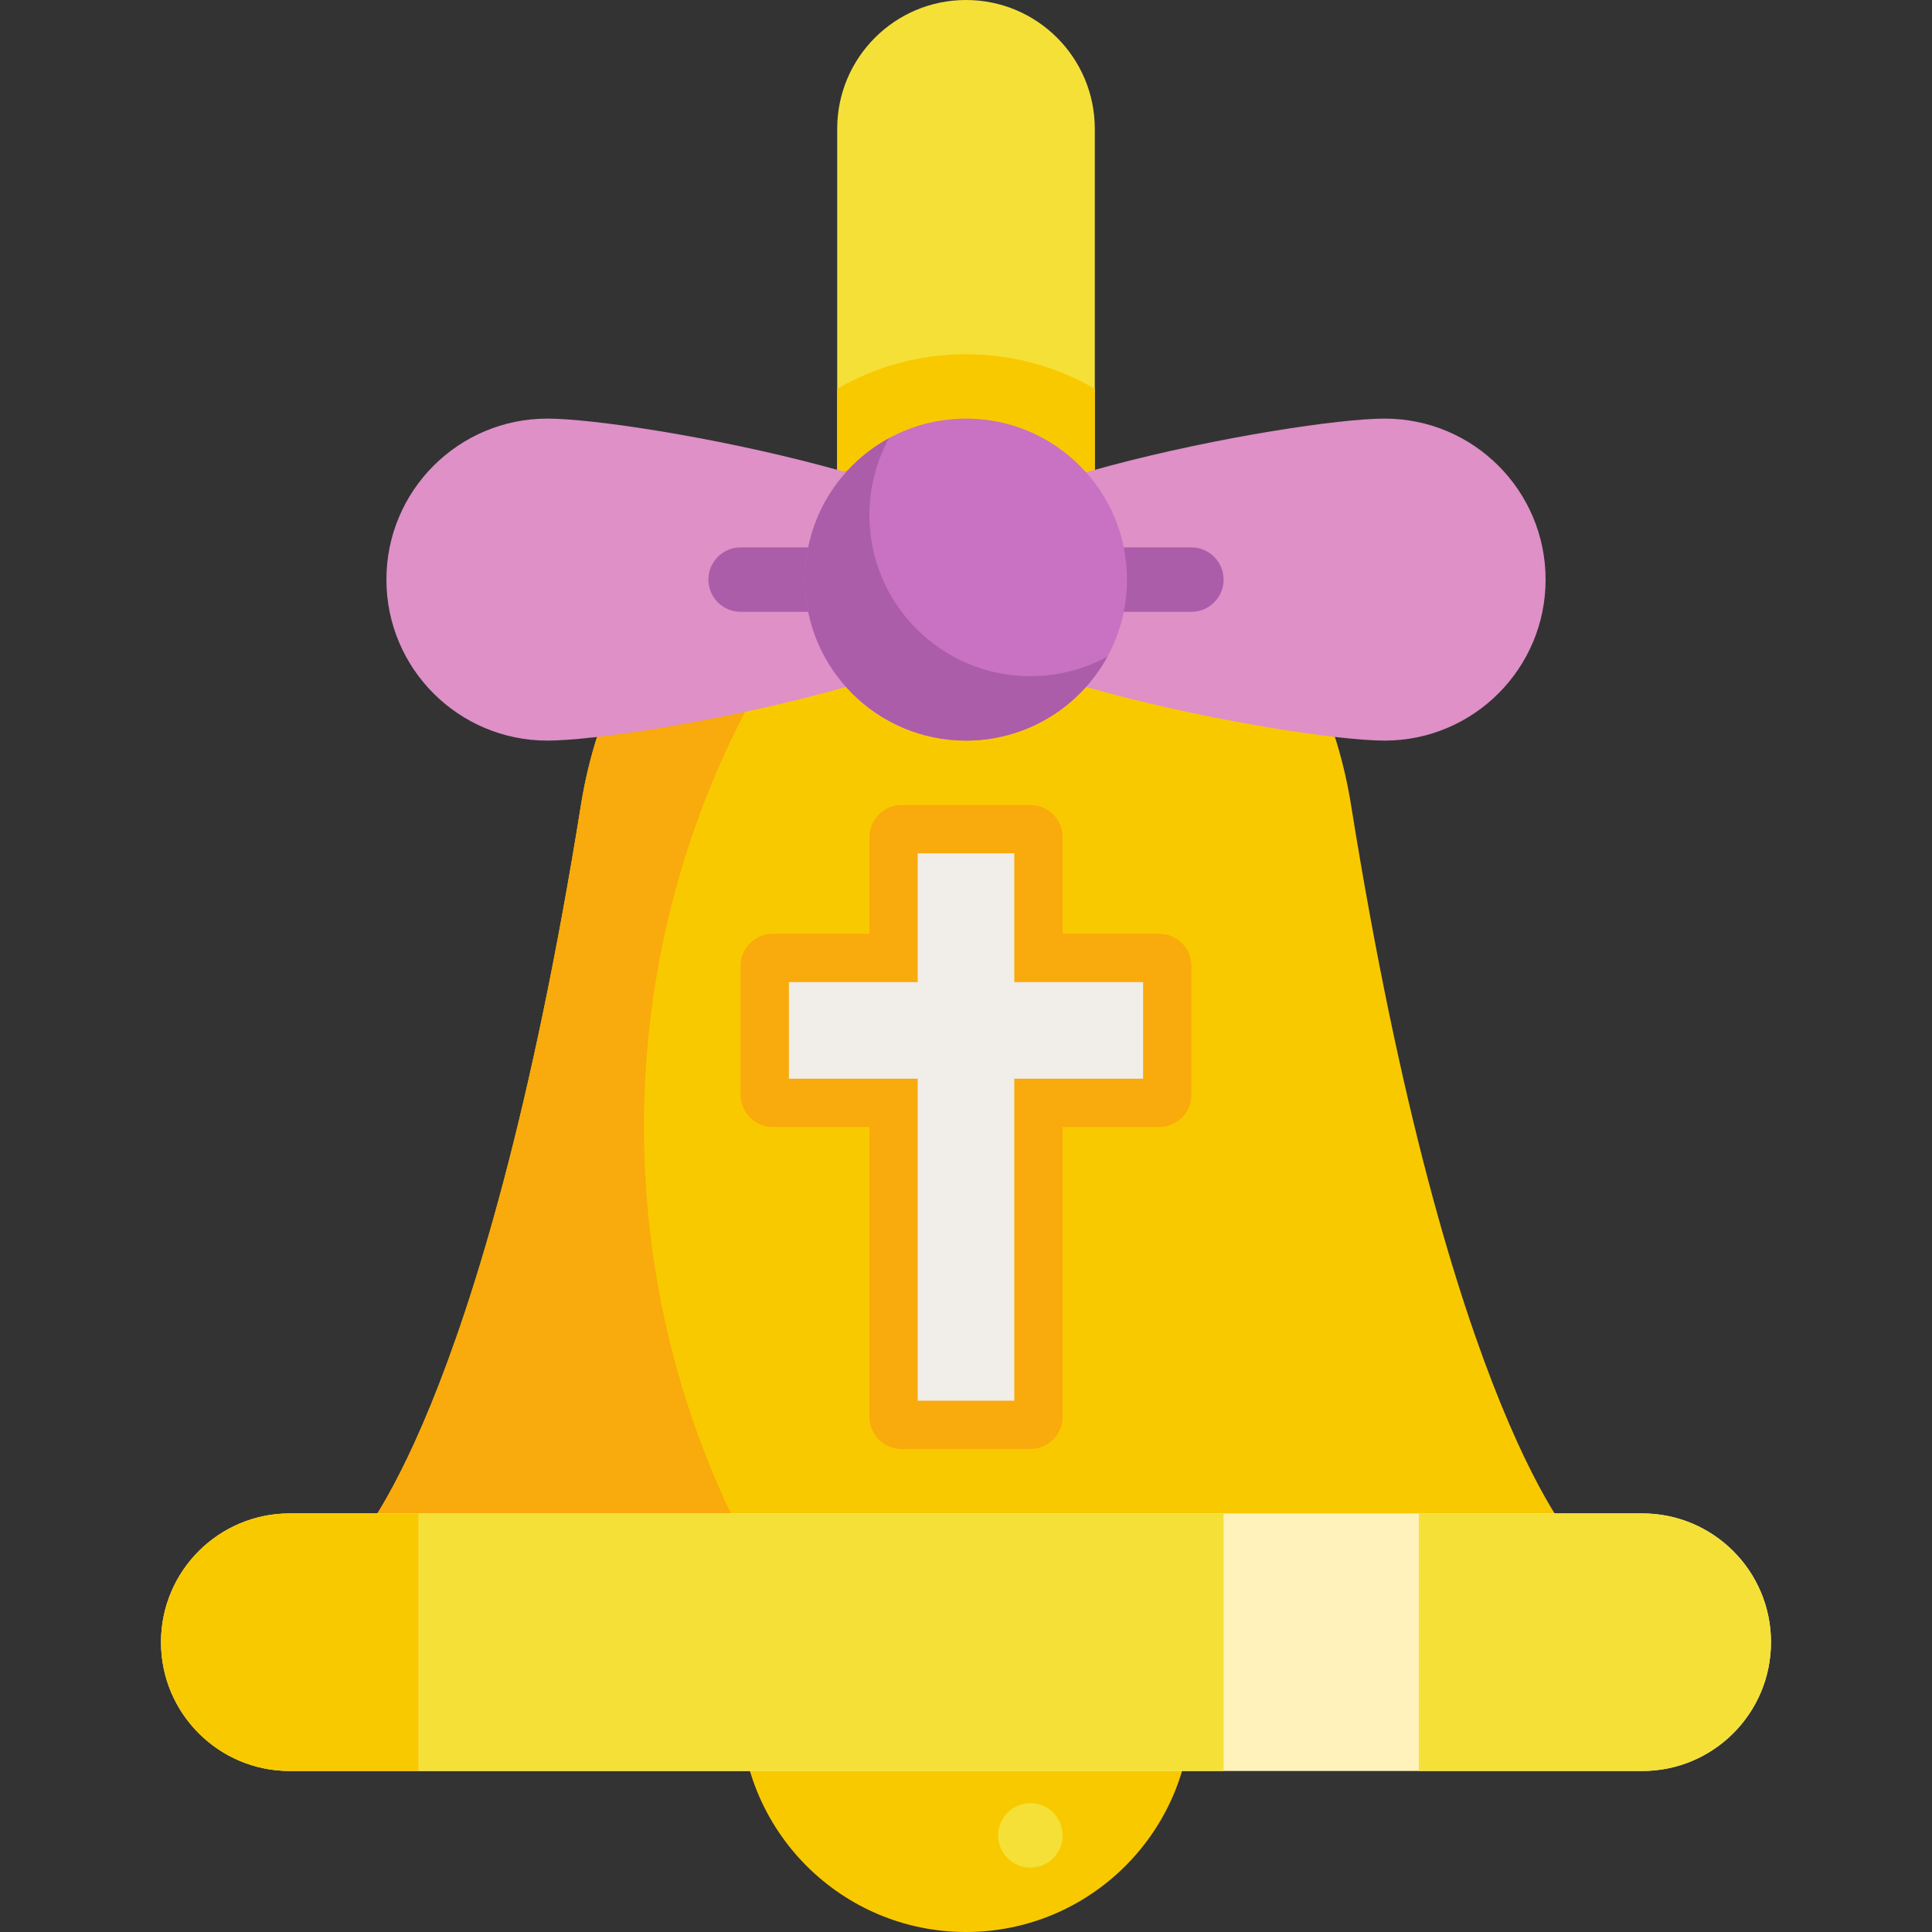 <?xml version="1.0" encoding="iso-8859-1"?>
<!-- Uploaded to: SVG Repo, www.svgrepo.com, Generator: SVG Repo Mixer Tools -->
<svg version="1.1" id="Layer_1" xmlns="http://www.w3.org/2000/svg" xmlns:xlink="http://www.w3.org/1999/xlink" 
	 viewBox="0 0 512 512" xml:space="preserve">
<rect x="0" y="0" width="512" height="512" fill="#333333" stroke="none"/>
<circle style="fill:#F9C900;" cx="256" cy="452.267" r="59.733"/>
<g>
	<circle style="fill:#F5E038;" cx="273.067" cy="486.4" r="8.533"/>
	<path style="fill:#F5E038;" d="M256,0c-18.851,0-34.133,15.282-34.133,34.133V179.2h68.267V34.133C290.133,15.282,274.851,0,256,0z
		"/>
</g>
<g>
	<path style="fill:#F9C900;" d="M290.133,103.022C280.09,97.21,268.438,93.867,256,93.867c-12.438,0-24.09,3.343-34.133,9.155V179.2
		h68.267V103.022z"/>
	<path style="fill:#F9C900;" d="M358.044,213.333c-8.337-52.076-48.364-93.867-102.044-93.867s-93.707,41.791-102.044,93.867
		C128,375.467,93.867,409.6,93.867,409.6h324.267C418.133,409.6,384,375.467,358.044,213.333z"/>
</g>
<path style="fill:#F9AA0C;" d="M170.667,298.667c0-71.313,31.252-135.316,80.796-179.095c-51.388,2.282-89.406,43.165-97.506,93.762
	C128,375.467,93.867,409.6,93.867,409.6h104.078C180.533,376.448,170.667,338.713,170.667,298.667z"/>
<path style="fill:#FFF2BA;" d="M435.2,401.067H76.8c-18.851,0-34.133,15.282-34.133,34.133c0,18.851,15.282,34.133,34.133,34.133
	h358.4c18.851,0,34.133-15.282,34.133-34.133C469.333,416.349,454.051,401.067,435.2,401.067z"/>
<g>
	<rect x="110.933" y="401.067" style="fill:#F5E038;" width="213.333" height="68.267"/>
	<path style="fill:#F5E038;" d="M435.2,401.067H376v68.267h59.2c18.851,0,34.133-15.282,34.133-34.133
		C469.333,416.349,454.051,401.067,435.2,401.067z"/>
</g>
<path style="fill:#F9C900;" d="M76.8,401.067c-18.851,0-34.133,15.282-34.133,34.133c0,18.851,15.282,34.133,34.133,34.133h34.133
	v-68.267H76.8z"/>
<path style="fill:#F9AA0C;" d="M307.2,247.467h-25.6v-25.6c0-4.713-3.821-8.533-8.533-8.533h-34.133
	c-4.713,0-8.533,3.821-8.533,8.533v25.6h-25.6c-4.713,0-8.533,3.821-8.533,8.533v34.133c0,4.713,3.821,8.533,8.533,8.533h25.6v76.8
	c0,4.713,3.821,8.533,8.533,8.533h34.133c4.713,0,8.533-3.821,8.533-8.533v-76.8h25.6c4.713,0,8.533-3.821,8.533-8.533V256
	C315.733,251.287,311.913,247.467,307.2,247.467z"/>
<polygon style="fill:#F1EDE8;" points="243.2,371.2 243.2,285.867 209.067,285.867 209.067,260.267 243.2,260.267 243.2,226.133 
	268.8,226.133 268.8,260.267 302.933,260.267 302.933,285.867 268.8,285.867 268.8,371.2 "/>
<g>
	<path style="fill:#DE90C7;" d="M273.067,153.6c0-23.564-104.436-42.667-128-42.667S102.4,130.036,102.4,153.6
		s19.103,42.667,42.667,42.667S273.067,177.164,273.067,153.6z"/>
	<path style="fill:#DE90C7;" d="M238.933,153.6c0-23.564,104.436-42.667,128-42.667c23.564,0,42.667,19.103,42.667,42.667
		s-19.103,42.667-42.667,42.667C343.37,196.267,238.933,177.164,238.933,153.6z"/>
</g>
<g>
	<path style="fill:#AB5DA9;" d="M315.733,162.133h-25.6c-4.713,0-8.533-3.821-8.533-8.533c0-4.713,3.821-8.533,8.533-8.533h25.6
		c4.713,0,8.533,3.821,8.533,8.533C324.267,158.313,320.446,162.133,315.733,162.133z"/>
	<path style="fill:#AB5DA9;" d="M221.867,162.133h-25.6c-4.713,0-8.533-3.821-8.533-8.533c0-4.713,3.821-8.533,8.533-8.533h25.6
		c4.713,0,8.533,3.821,8.533,8.533C230.4,158.313,226.579,162.133,221.867,162.133z"/>
</g>
<circle style="fill:#C971C2;" cx="256" cy="153.6" r="42.667"/>
<path style="fill:#AB5DA9;" d="M273.067,179.2c-23.564,0-42.667-19.103-42.667-42.667c0-7.393,1.882-14.347,5.19-20.41
	c-13.26,7.237-22.257,21.306-22.257,37.476c0,23.564,19.103,42.667,42.667,42.667c16.171,0,30.239-8.997,37.476-22.257
	C287.413,177.318,280.46,179.2,273.067,179.2z"/>
</svg>